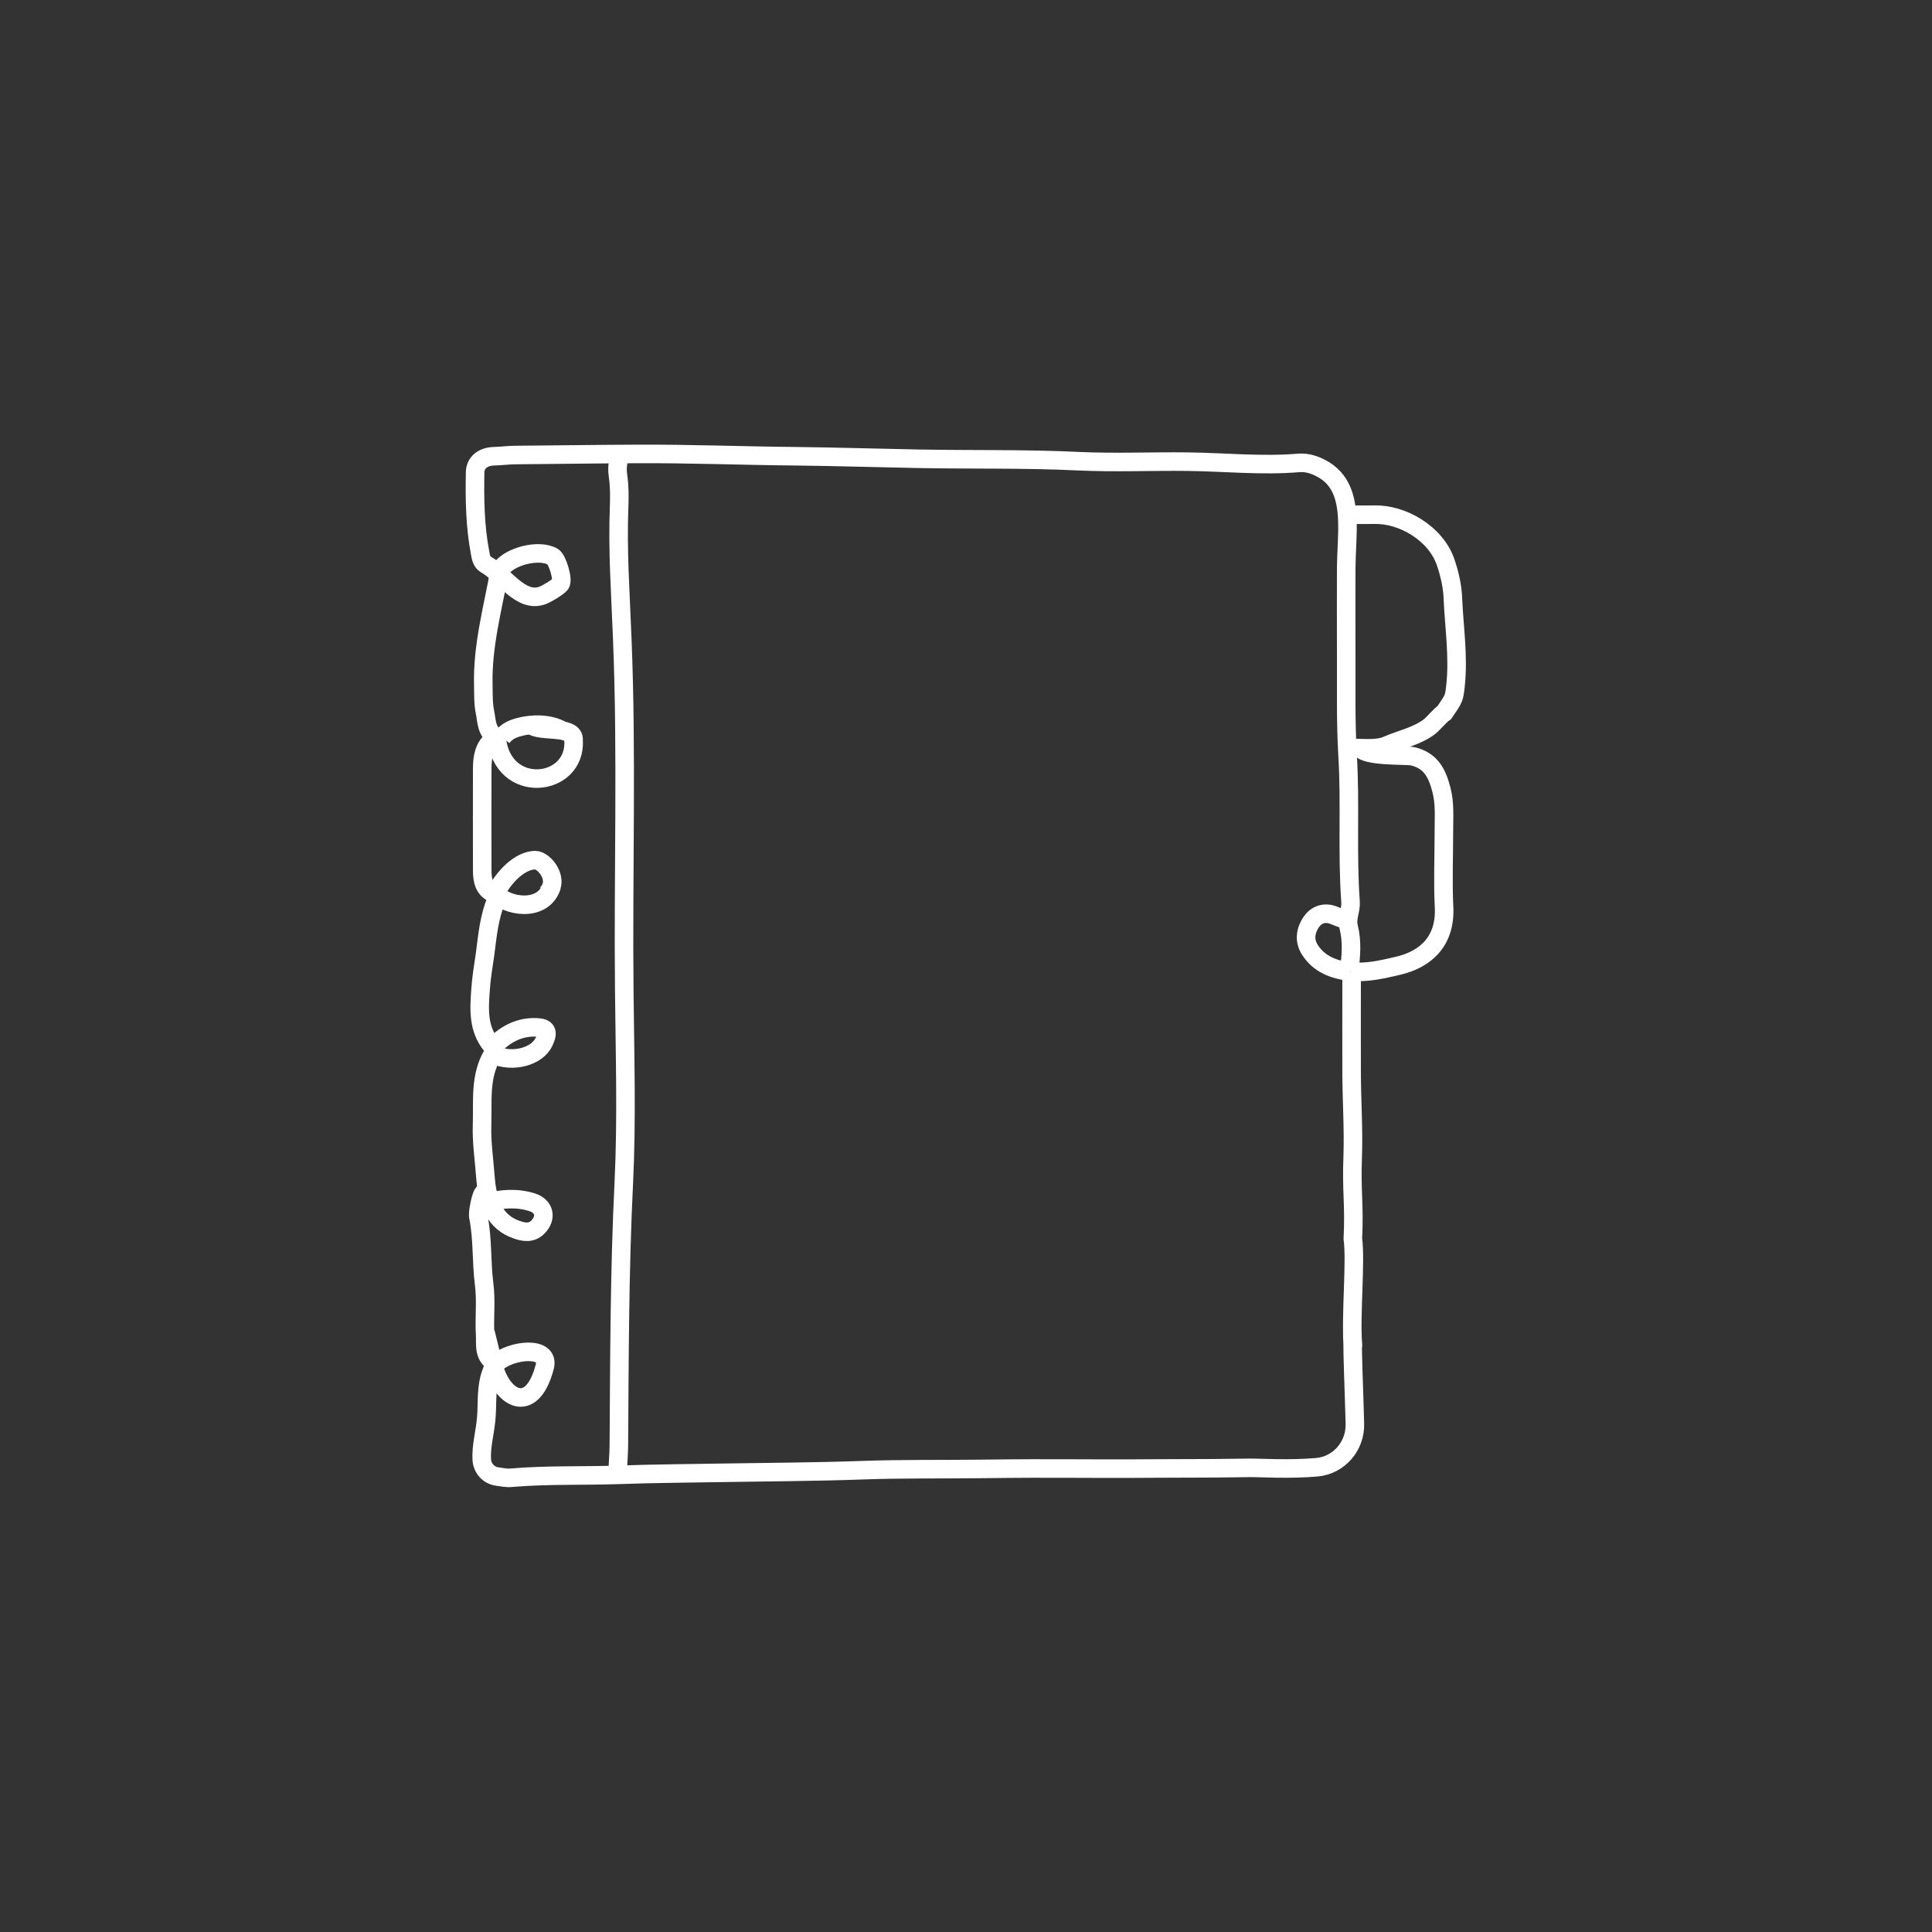 <?xml version="1.0" encoding="utf-8"?>
<svg version="1.1" xmlns="http://www.w3.org/2000/svg" xmlns:xlink="http://www.w3.org/1999/xlink" x="0px" y="0px" viewBox="0 0 125 125" style="enable-background:new 0 0 125 125;" xml:space="preserve">
<rect x="0" y="0" width="125" height="125" fill="#333333" stroke="none"/>
<style type="text/css">
	.svg-recipes{fill:none;stroke:#FFFFFF;stroke-width:1.2;stroke-miterlimit:10;}
</style>
<path class="svg-recipes" d="M40.06,29.64c-0.12,0.39-0.13,0.8-0.07,1.19c0.09,0.63,0.09,1.25,0.07,1.88c-0.12,2.88,0.09,5.74,0.2,8.61 c0.31,7.58,0.05,15.18,0.13,22.76c0.04,4.14,0.17,8.3-0.03,12.45c-0.28,5.65-0.28,11.31-0.32,16.97c0,0.6-0.07,1.19-0.07,1.79"/>
<path class="svg-recipes" d="M87.53,86.92c-0.05,0.25,0.08,3.11,0.13,5.2c0.04,1.44-1.03,2.68-2.45,2.81c-1.79,0.16-3.77,0.03-4.36,0.04c-1.73,0.03-2.43,0.03-5.82,0.04c-5.65,0.04-6.04-0.04-11.69,0.03c-2.51,0.03-5-0.01-7.5,0.08c-3.04,0.11-6.08,0.12-9.12,0.17c-2.21,0.04-4.44,0.05-6.65,0.13c-2.33,0.08-4.66-0.01-7,0.19c-0.29,0.03-0.6-0.04-0.91-0.08c-0.55-0.08-0.95-0.53-0.99-1.08c-0.05-0.88,0.2-1.72,0.28-2.59c0.09-0.88,0-1.77,0.21-2.65c0.07-0.29,0.2-0.56,0.28-0.84c0.51,2.09,2.43,3.24,3.28,0.15c0.49-1.52-2.21-1.19-3.12-0.32"/>
<path class="svg-recipes" d="M87.29,62.79c0.13-0.93,0.2-1.89-0.03-2.81c-0.15-0.59,0.16-1.07,0.12-1.63c-0.23-3.15,0-6.3-0.19-9.46c-0.13-2.21-0.08-4.44-0.09-6.65c0-1.85-0.01-3.69,0-5.54c0.01-1.05,0.12-2.11,0.07-3.16c-0.07-1.32-0.39-2.56-1.69-3.24c-0.45-0.24-0.93-0.39-1.45-0.35c-2.39,0.2-4.77-0.05-7.16-0.08c-2.36-0.03-4.72,0.08-7.08-0.03c-3.49-0.17-7-0.09-10.49-0.16c-2.59-0.05-5.17-0.13-7.76-0.16c-3.47-0.03-6.93-0.17-10.4-0.15c-2.59,0.01-5.17,0.05-7.76,0.07c-0.48,0-0.96,0.07-1.45,0.08c-0.68,0.03-1.17,0.4-1.19,1.03c-0.03,1.75-0.01,3.48,0.32,5.2c0.05,0.31,0.11,0.61,0.36,0.76c1.2,0.67,2.27,2.55,3.69,2.01c0.29-0.11,0.97-0.52,1.15-0.73c0.21-0.27-0.2-1.6-0.49-1.77c-0.89-0.52-2.83-0.04-3.41,0.85"/>
<path class="svg-recipes" d="M87.45,63.05c0,2.16-0.01,4.32,0,6.48c0.01,1.76,0.13,3.53,0.07,5.29c-0.09,2.23,0.12,3.11,0.01,5.32c0.2,1.52-0.15,4.97,0,6.8c0.04,0.44-0.17-1.31,0.12-0.96"/>
<path class="svg-recipes" d="M87.37,48.39c0.8,0,1.72,0.12,2.36-0.16c0.91-0.4,1.95-0.6,2.75-1.21c0.27-0.21,0.68-0.73,0.97-0.92c0.63-0.92,0.63-0.92,0.72-1.72c0.21-1.91-0.09-3.81-0.17-5.7c-0.03-0.76-0.21-1.55-0.47-2.31c-0.64-1.87-2.81-3.12-4.61-3.07c-0.51,0.01-1.03,0-1.53,0"/>
<path class="svg-recipes" d="M88.02,48.4c0.31,0.57,2.92,0.44,3.37,0.53c1.21,0.28,1.6,1.13,1.87,2.17c0.23,0.87,0.16,1.76,0.16,2.64c0,1.65-0.07,3.31,0.01,4.94c0.11,2.13-1.09,3.37-3,3.81c-1,0.23-2.01,0.48-3.07,0.36"/>
<path class="svg-recipes" d="M32.3,37.05c-0.44,2.4-1.09,4.77-1.03,7.25c0.01,0.6-0.01,1.21,0.11,1.79s0.08,1.27,0.75,1.63c0.35,3.78,5.18,3.24,4.98,0.17c0.09-1-2.31-0.48-2.73-1"/>
<path class="svg-recipes" d="M32.13,58.18c-0.49,1.15-0.59,2.37-0.75,3.58c-0.11,0.76-0.24,1.52-0.29,2.29c-0.09,1.27-0.17,2.51,0.71,3.58c0.16,0.2,0.15,0.47,0.07,0.59c-0.84,1.43-0.63,2.99-0.68,4.53c-0.04,1.12,0.13,2.23,0.21,3.32c0.13,1.79,0.63,3.01,2.03,3.49c0.45,0.16,0.95,0.25,1.36-0.16c0.6-0.59,0.45-1.35-0.35-1.61c-0.99-0.32-2-0.23-2.97,0.01c-0.07-1.73-0.6,0.48-0.52,0.92c0.29,1.44,0.19,2.91,0.37,4.34c0.15,1.11,0,2.21,0.07,3.32c0.03,0.6-0.11,1.27,0.51,1.71"/>
<path class="svg-recipes" d="M31.88,47.87c-0.57,0.47-0.67,1.12-0.68,1.79c-0.01,2.21,0,4.44,0,6.65c0,0.68,0.12,1.28,0.85,1.53"/>
<path class="svg-recipes" d="M31.96,68.25c1.21,0.53,2.79,0.12,3.24-0.85c0.31-0.65,0.17-0.91-0.51-0.93c-1.05-0.04-1.91,0.4-2.64,1.11"/>
<path class="svg-recipes" d="M35.35,57.85c0.96-0.88-0.13-2.21-0.73-2.2c-1.01,0.03-2.01,1.08-2.56,2.13c0.63,0.85,3.08,1.32,3.64-0.45"/>
<path class="svg-recipes" d="M36.3,47.22C35.15,46.63,33.76,47,33.76,47c-0.53,0.12-0.95,0.28-1.28,0.71"/>
<path class="svg-recipes" d="M87.12,59.46c-0.32,0.01-0.57-0.16-0.85-0.25c-0.6-0.23-1.12-0.01-1.43,0.44c-0.36,0.53-0.48,1.17-0.11,1.77c0.6,0.97,1.57,1.32,2.64,1.45"/>
</svg>
